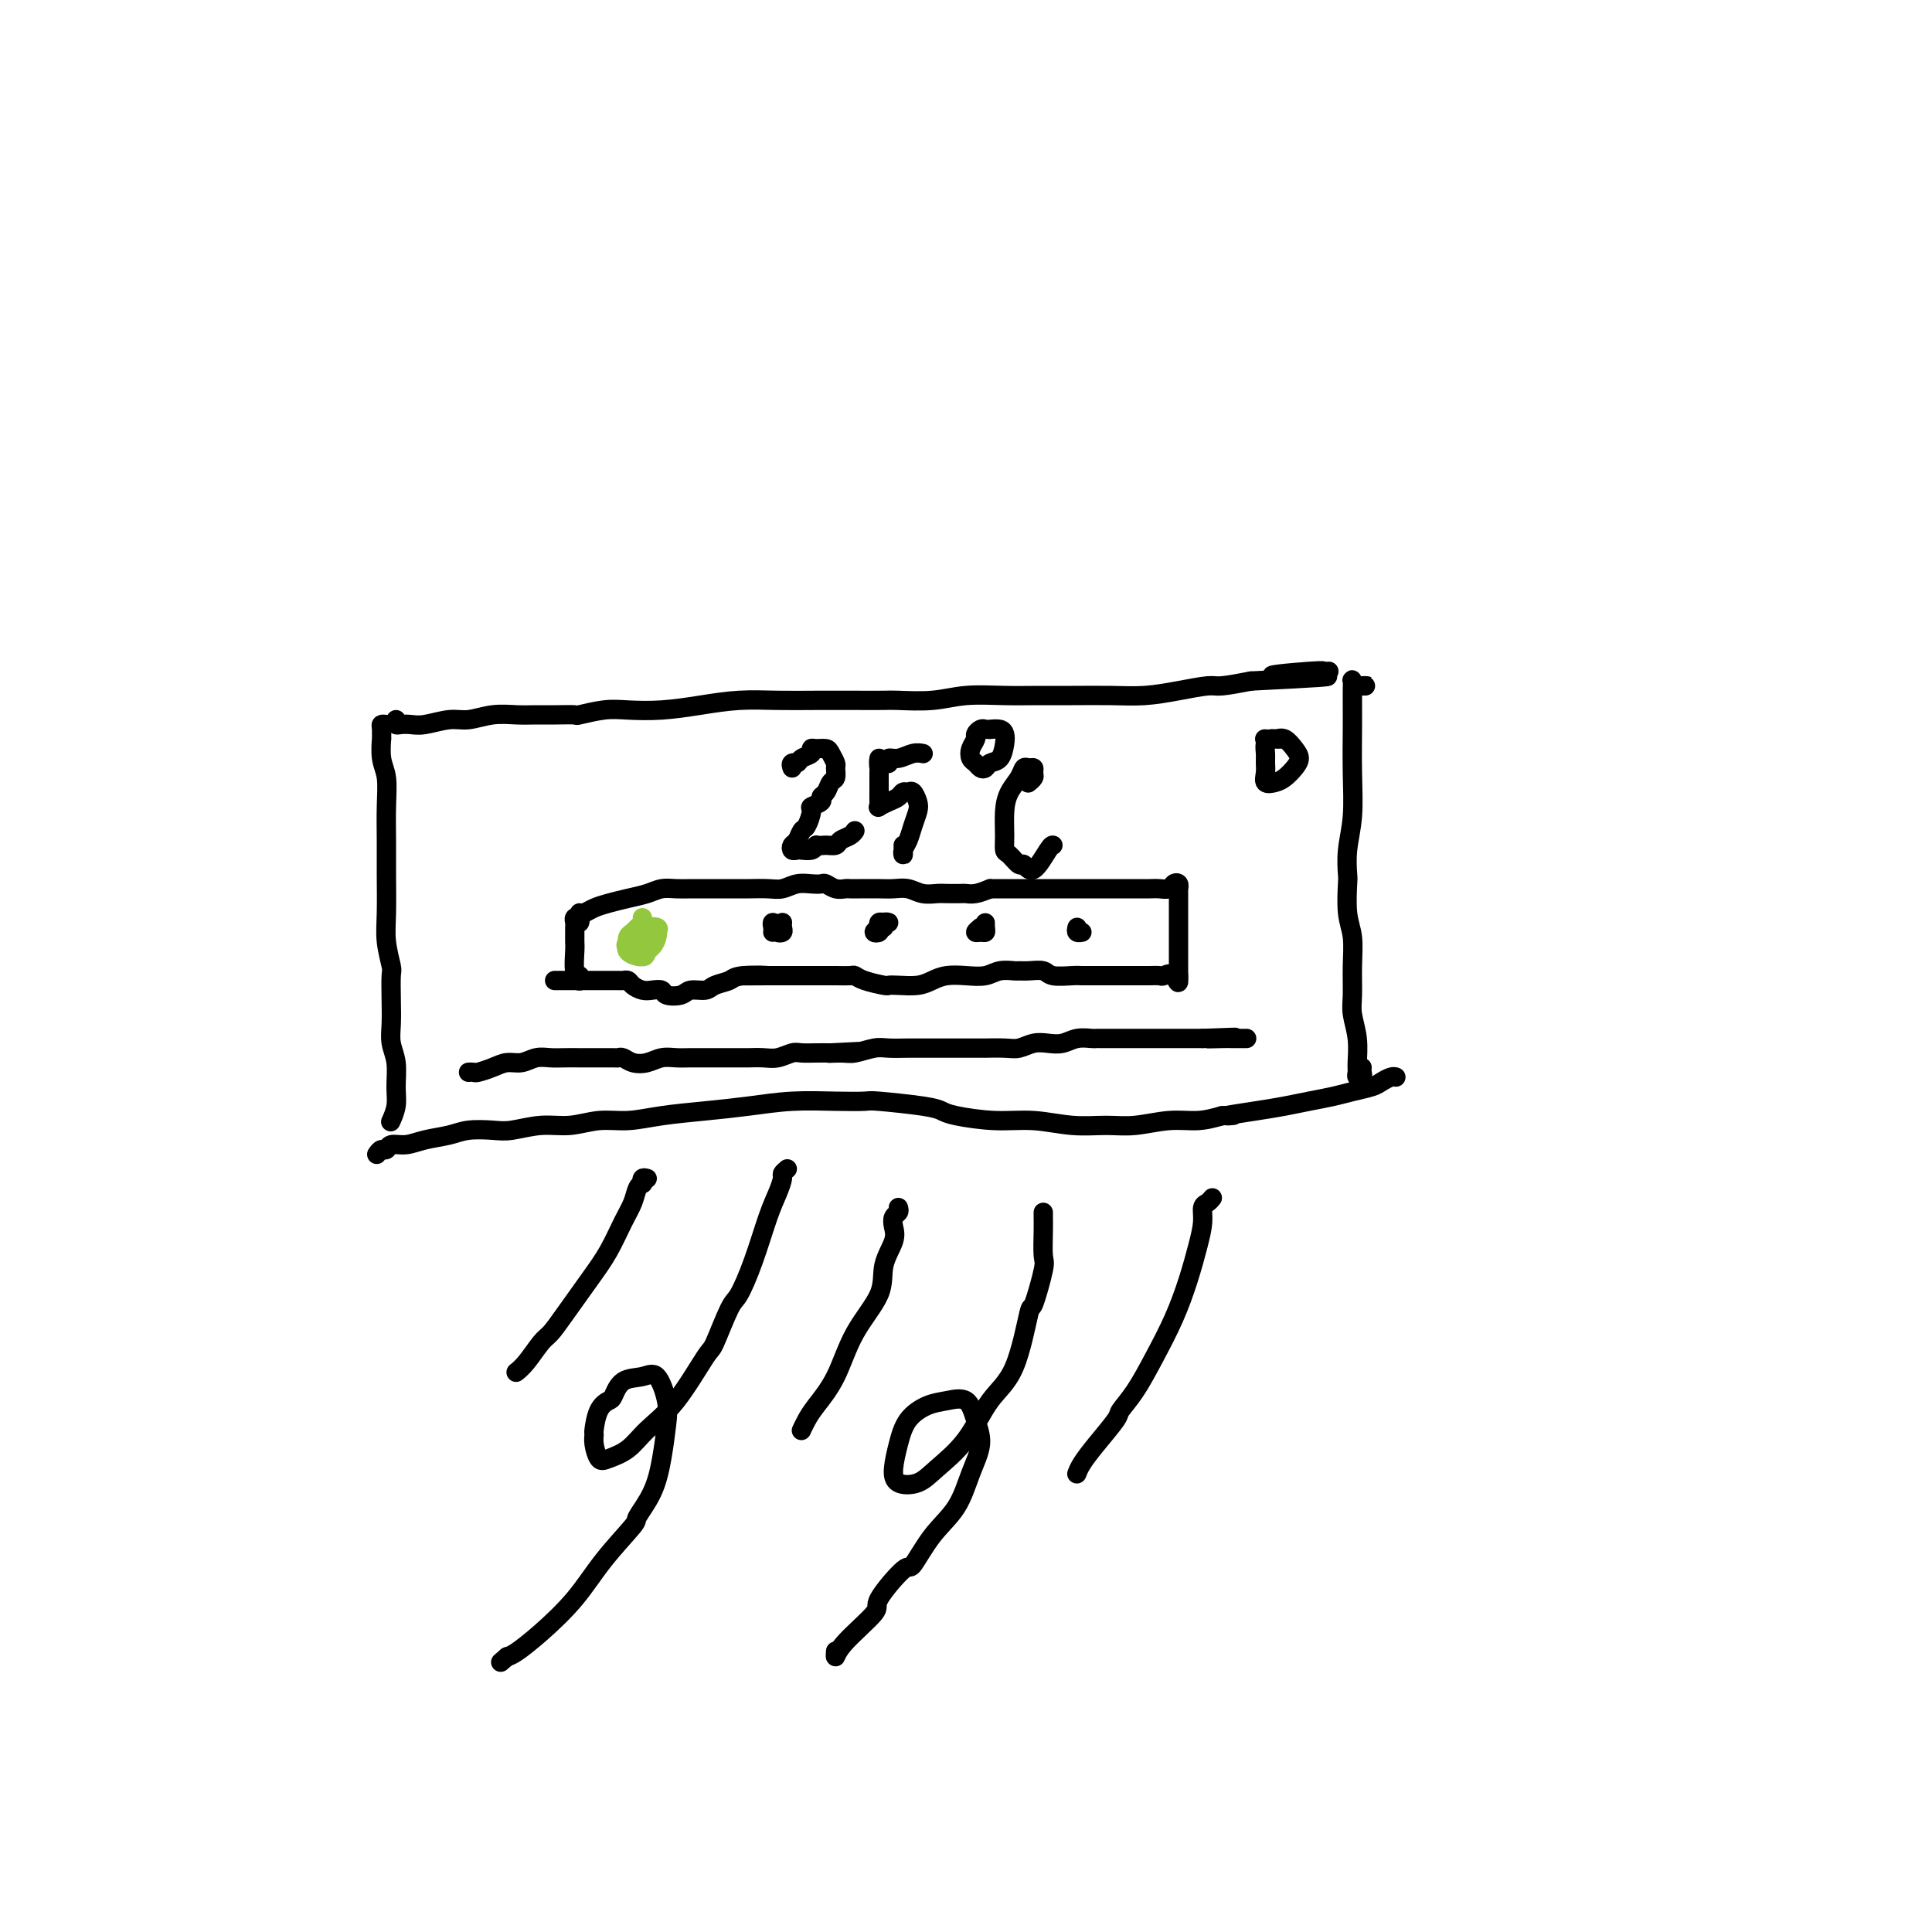 <svg viewBox='0 0 400 400' version='1.1' xmlns='http://www.w3.org/2000/svg' xmlns:xlink='http://www.w3.org/1999/xlink'><g fill='none' stroke='#000000' stroke-width='4' stroke-linecap='round' stroke-linejoin='round'><path d='M80,150c-0.423,-0.045 -0.846,-0.091 -1,0c-0.154,0.091 -0.037,0.318 0,1c0.037,0.682 -0.004,1.818 0,2c0.004,0.182 0.054,-0.589 0,0c-0.054,0.589 -0.211,2.538 0,4c0.211,1.462 0.789,2.438 1,4c0.211,1.562 0.056,3.711 0,6c-0.056,2.289 -0.011,4.719 0,7c0.011,2.281 -0.011,4.415 0,7c0.011,2.585 0.055,5.621 0,8c-0.055,2.379 -0.211,4.099 0,6c0.211,1.901 0.787,3.982 1,5c0.213,1.018 0.061,0.974 0,2c-0.061,1.026 -0.031,3.124 0,5c0.031,1.876 0.062,3.530 0,5c-0.062,1.470 -0.216,2.755 0,4c0.216,1.245 0.804,2.449 1,4c0.196,1.551 -0.000,3.449 0,5c0.000,1.551 0.196,2.755 0,4c-0.196,1.245 -0.785,2.529 -1,3c-0.215,0.471 -0.058,0.127 0,0c0.058,-0.127 0.017,-0.036 0,0c-0.017,0.036 -0.008,0.018 0,0'/><path d='M82,149c-0.068,0.420 -0.136,0.841 0,1c0.136,0.159 0.474,0.058 1,0c0.526,-0.058 1.238,-0.072 2,0c0.762,0.072 1.575,0.229 3,0c1.425,-0.229 3.462,-0.846 5,-1c1.538,-0.154 2.577,0.155 4,0c1.423,-0.155 3.230,-0.774 5,-1c1.770,-0.226 3.504,-0.060 5,0c1.496,0.060 2.756,0.012 4,0c1.244,-0.012 2.473,0.011 4,0c1.527,-0.011 3.354,-0.055 4,0c0.646,0.055 0.112,0.208 1,0c0.888,-0.208 3.196,-0.777 5,-1c1.804,-0.223 3.102,-0.098 5,0c1.898,0.098 4.395,0.170 7,0c2.605,-0.170 5.318,-0.581 8,-1c2.682,-0.419 5.335,-0.844 8,-1c2.665,-0.156 5.343,-0.042 8,0c2.657,0.042 5.293,0.012 8,0c2.707,-0.012 5.484,-0.007 8,0c2.516,0.007 4.772,0.016 6,0c1.228,-0.016 1.428,-0.057 3,0c1.572,0.057 4.514,0.211 7,0c2.486,-0.211 4.515,-0.789 7,-1c2.485,-0.211 5.425,-0.056 8,0c2.575,0.056 4.784,0.012 7,0c2.216,-0.012 4.439,0.007 7,0c2.561,-0.007 5.460,-0.040 8,0c2.540,0.040 4.722,0.151 7,0c2.278,-0.151 4.652,-0.566 7,-1c2.348,-0.434 4.671,-0.886 6,-1c1.329,-0.114 1.666,0.110 3,0c1.334,-0.110 3.667,-0.555 6,-1'/><path d='M259,141c28.421,-1.403 10.975,-0.912 6,-1c-4.975,-0.088 2.522,-0.756 6,-1c3.478,-0.244 2.936,-0.066 3,0c0.064,0.066 0.732,0.019 1,0c0.268,-0.019 0.134,-0.009 0,0'/><path d='M78,239c0.322,-0.455 0.643,-0.909 1,-1c0.357,-0.091 0.749,0.183 1,0c0.251,-0.183 0.361,-0.823 1,-1c0.639,-0.177 1.805,0.110 3,0c1.195,-0.110 2.418,-0.617 4,-1c1.582,-0.383 3.524,-0.643 5,-1c1.476,-0.357 2.487,-0.813 4,-1c1.513,-0.187 3.530,-0.107 5,0c1.470,0.107 2.394,0.240 4,0c1.606,-0.240 3.896,-0.852 6,-1c2.104,-0.148 4.023,0.167 6,0c1.977,-0.167 4.013,-0.818 6,-1c1.987,-0.182 3.924,0.105 6,0c2.076,-0.105 4.290,-0.603 7,-1c2.710,-0.397 5.917,-0.695 9,-1c3.083,-0.305 6.041,-0.618 9,-1c2.959,-0.382 5.919,-0.831 9,-1c3.081,-0.169 6.282,-0.056 9,0c2.718,0.056 4.954,0.056 6,0c1.046,-0.056 0.903,-0.169 3,0c2.097,0.169 6.434,0.619 9,1c2.566,0.381 3.359,0.695 4,1c0.641,0.305 1.128,0.603 3,1c1.872,0.397 5.127,0.892 8,1c2.873,0.108 5.362,-0.171 8,0c2.638,0.171 5.426,0.793 8,1c2.574,0.207 4.936,0.000 7,0c2.064,-0.000 3.832,0.206 6,0c2.168,-0.206 4.738,-0.825 7,-1c2.262,-0.175 4.218,0.093 6,0c1.782,-0.093 3.391,-0.546 5,-1'/><path d='M253,231c4.739,-0.262 1.086,0.085 1,0c-0.086,-0.085 3.396,-0.600 6,-1c2.604,-0.400 4.329,-0.685 6,-1c1.671,-0.315 3.287,-0.662 5,-1c1.713,-0.338 3.523,-0.669 5,-1c1.477,-0.331 2.620,-0.663 4,-1c1.380,-0.337 2.997,-0.679 4,-1c1.003,-0.321 1.393,-0.622 2,-1c0.607,-0.378 1.433,-0.832 2,-1c0.567,-0.168 0.876,-0.048 1,0c0.124,0.048 0.062,0.024 0,0'/><path d='M282,142c0.514,0.007 1.027,0.015 1,0c-0.027,-0.015 -0.596,-0.051 -1,0c-0.404,0.051 -0.644,0.190 -1,0c-0.356,-0.190 -0.827,-0.708 -1,-1c-0.173,-0.292 -0.047,-0.357 0,0c0.047,0.357 0.013,1.135 0,2c-0.013,0.865 -0.007,1.815 0,3c0.007,1.185 0.016,2.605 0,5c-0.016,2.395 -0.057,5.765 0,9c0.057,3.235 0.210,6.336 0,9c-0.210,2.664 -0.785,4.892 -1,7c-0.215,2.108 -0.072,4.095 0,5c0.072,0.905 0.072,0.728 0,2c-0.072,1.272 -0.216,3.995 0,6c0.216,2.005 0.794,3.294 1,5c0.206,1.706 0.041,3.829 0,6c-0.041,2.171 0.042,4.388 0,6c-0.042,1.612 -0.208,2.618 0,4c0.208,1.382 0.792,3.142 1,5c0.208,1.858 0.042,3.816 0,5c-0.042,1.184 0.041,1.596 0,2c-0.041,0.404 -0.207,0.802 0,1c0.207,0.198 0.788,0.197 1,0c0.212,-0.197 0.057,-0.592 0,-1c-0.057,-0.408 -0.016,-0.831 0,-1c0.016,-0.169 0.008,-0.085 0,0'/><path d='M97,222c0.381,-0.022 0.762,-0.043 1,0c0.238,0.043 0.332,0.151 1,0c0.668,-0.151 1.911,-0.562 3,-1c1.089,-0.438 2.024,-0.902 3,-1c0.976,-0.098 1.994,0.170 3,0c1.006,-0.170 1.999,-0.778 3,-1c1.001,-0.222 2.010,-0.060 3,0c0.990,0.060 1.960,0.016 3,0c1.040,-0.016 2.148,-0.004 3,0c0.852,0.004 1.446,0.000 2,0c0.554,-0.000 1.068,0.003 2,0c0.932,-0.003 2.283,-0.014 3,0c0.717,0.014 0.800,0.053 1,0c0.200,-0.053 0.518,-0.196 1,0c0.482,0.196 1.129,0.732 2,1c0.871,0.268 1.966,0.268 3,0c1.034,-0.268 2.006,-0.804 3,-1c0.994,-0.196 2.011,-0.053 3,0c0.989,0.053 1.952,0.014 3,0c1.048,-0.014 2.182,-0.004 3,0c0.818,0.004 1.321,0.001 2,0c0.679,-0.001 1.536,-0.001 2,0c0.464,0.001 0.536,0.001 1,0c0.464,-0.001 1.322,-0.004 2,0c0.678,0.004 1.178,0.015 2,0c0.822,-0.015 1.966,-0.057 3,0c1.034,0.057 1.957,0.211 3,0c1.043,-0.211 2.208,-0.789 3,-1c0.792,-0.211 1.213,-0.057 2,0c0.787,0.057 1.939,0.016 3,0c1.061,-0.016 2.030,-0.008 3,0'/><path d='M172,218c11.802,-0.614 3.807,-0.151 1,0c-2.807,0.151 -0.428,-0.012 1,0c1.428,0.012 1.903,0.199 3,0c1.097,-0.199 2.814,-0.785 4,-1c1.186,-0.215 1.840,-0.057 3,0c1.160,0.057 2.827,0.015 4,0c1.173,-0.015 1.854,-0.004 3,0c1.146,0.004 2.759,0.001 4,0c1.241,-0.001 2.111,-0.001 3,0c0.889,0.001 1.799,0.001 3,0c1.201,-0.001 2.695,-0.004 3,0c0.305,0.004 -0.579,0.015 0,0c0.579,-0.015 2.619,-0.056 4,0c1.381,0.056 2.102,0.207 3,0c0.898,-0.207 1.974,-0.774 3,-1c1.026,-0.226 2.001,-0.113 3,0c0.999,0.113 2.021,0.226 3,0c0.979,-0.226 1.914,-0.793 3,-1c1.086,-0.207 2.321,-0.056 3,0c0.679,0.056 0.802,0.015 1,0c0.198,-0.015 0.472,-0.004 1,0c0.528,0.004 1.310,0.001 2,0c0.690,-0.001 1.288,-0.000 2,0c0.712,0.000 1.538,0.000 2,0c0.462,-0.000 0.560,-0.000 1,0c0.440,0.000 1.221,0.000 2,0c0.779,-0.000 1.556,-0.000 2,0c0.444,0.000 0.557,0.000 1,0c0.443,-0.000 1.218,-0.000 2,0c0.782,0.000 1.571,0.000 2,0c0.429,-0.000 0.496,-0.000 1,0c0.504,0.000 1.443,0.000 2,0c0.557,-0.000 0.730,-0.000 1,0c0.270,0.000 0.635,0.000 1,0'/><path d='M249,215c12.267,-0.464 4.435,-0.124 2,0c-2.435,0.124 0.528,0.033 2,0c1.472,-0.033 1.452,-0.009 2,0c0.548,0.009 1.663,0.002 2,0c0.337,-0.002 -0.106,-0.001 0,0c0.106,0.001 0.759,0.000 1,0c0.241,-0.000 0.069,-0.000 0,0c-0.069,0.000 -0.034,0.000 0,0'/><path d='M120,191c0.113,-0.399 0.226,-0.797 0,-1c-0.226,-0.203 -0.793,-0.209 -1,0c-0.207,0.209 -0.056,0.633 0,1c0.056,0.367 0.015,0.676 0,1c-0.015,0.324 -0.005,0.661 0,1c0.005,0.339 0.005,0.678 0,1c-0.005,0.322 -0.015,0.626 0,1c0.015,0.374 0.057,0.818 0,2c-0.057,1.182 -0.211,3.101 0,4c0.211,0.899 0.789,0.777 1,1c0.211,0.223 0.057,0.791 0,1c-0.057,0.209 -0.016,0.060 0,0c0.016,-0.060 0.008,-0.030 0,0'/><path d='M120,189c0.262,0.089 0.524,0.179 1,0c0.476,-0.179 1.166,-0.626 2,-1c0.834,-0.374 1.812,-0.675 3,-1c1.188,-0.325 2.586,-0.676 4,-1c1.414,-0.324 2.843,-0.623 4,-1c1.157,-0.377 2.042,-0.833 3,-1c0.958,-0.167 1.989,-0.045 3,0c1.011,0.045 2.002,0.012 3,0c0.998,-0.012 2.003,-0.004 3,0c0.997,0.004 1.985,0.002 3,0c1.015,-0.002 2.056,-0.004 3,0c0.944,0.004 1.789,0.015 3,0c1.211,-0.015 2.787,-0.056 4,0c1.213,0.056 2.065,0.210 3,0c0.935,-0.210 1.955,-0.785 3,-1c1.045,-0.215 2.115,-0.072 3,0c0.885,0.072 1.585,0.072 2,0c0.415,-0.072 0.546,-0.215 1,0c0.454,0.215 1.230,0.790 2,1c0.770,0.210 1.532,0.057 2,0c0.468,-0.057 0.642,-0.016 1,0c0.358,0.016 0.899,0.008 2,0c1.101,-0.008 2.760,-0.016 4,0c1.240,0.016 2.060,0.057 3,0c0.940,-0.057 2.000,-0.211 3,0c1.000,0.211 1.941,0.788 3,1c1.059,0.212 2.236,0.057 3,0c0.764,-0.057 1.113,-0.018 2,0c0.887,0.018 2.310,0.015 3,0c0.690,-0.015 0.647,-0.043 1,0c0.353,0.043 1.101,0.155 2,0c0.899,-0.155 1.950,-0.578 3,-1'/><path d='M205,184c11.116,-0.000 4.907,-0.000 3,0c-1.907,0.000 0.488,0.000 2,0c1.512,-0.000 2.139,-0.000 3,0c0.861,0.000 1.955,0.000 3,0c1.045,-0.000 2.040,-0.000 3,0c0.960,0.000 1.884,0.000 3,0c1.116,-0.000 2.423,-0.000 3,0c0.577,0.000 0.423,0.000 1,0c0.577,-0.000 1.883,-0.000 3,0c1.117,0.000 2.043,0.001 3,0c0.957,-0.001 1.944,-0.004 3,0c1.056,0.004 2.182,0.014 3,0c0.818,-0.014 1.330,-0.052 2,0c0.670,0.052 1.500,0.194 2,0c0.500,-0.194 0.670,-0.726 1,-1c0.330,-0.274 0.821,-0.292 1,0c0.179,0.292 0.048,0.892 0,1c-0.048,0.108 -0.013,-0.277 0,0c0.013,0.277 0.003,1.214 0,2c-0.003,0.786 -0.001,1.420 0,2c0.001,0.580 0.000,1.106 0,2c-0.000,0.894 -0.000,2.154 0,3c0.000,0.846 0.000,1.277 0,2c-0.000,0.723 -0.000,1.739 0,2c0.000,0.261 0.000,-0.231 0,0c-0.000,0.231 -0.000,1.186 0,2c0.000,0.814 0.000,1.486 0,2c-0.000,0.514 -0.000,0.869 0,1c0.000,0.131 0.000,0.037 0,0c-0.000,-0.037 -0.000,-0.019 0,0'/><path d='M244,202c0.195,2.785 -0.319,0.746 -1,0c-0.681,-0.746 -1.531,-0.200 -2,0c-0.469,0.200 -0.558,0.054 -1,0c-0.442,-0.054 -1.235,-0.014 -2,0c-0.765,0.014 -1.500,0.004 -2,0c-0.500,-0.004 -0.766,-0.001 -1,0c-0.234,0.001 -0.436,0.000 -1,0c-0.564,-0.000 -1.488,0.000 -2,0c-0.512,-0.000 -0.610,-0.000 -1,0c-0.390,0.000 -1.071,0.001 -2,0c-0.929,-0.001 -2.107,-0.004 -3,0c-0.893,0.004 -1.503,0.015 -2,0c-0.497,-0.015 -0.883,-0.057 -2,0c-1.117,0.057 -2.966,0.212 -4,0c-1.034,-0.212 -1.253,-0.790 -2,-1c-0.747,-0.210 -2.023,-0.053 -3,0c-0.977,0.053 -1.657,0.000 -2,0c-0.343,-0.000 -0.349,0.052 -1,0c-0.651,-0.052 -1.945,-0.207 -3,0c-1.055,0.207 -1.870,0.777 -3,1c-1.130,0.223 -2.575,0.098 -4,0c-1.425,-0.098 -2.830,-0.170 -4,0c-1.170,0.170 -2.103,0.582 -3,1c-0.897,0.418 -1.756,0.841 -3,1c-1.244,0.159 -2.873,0.053 -4,0c-1.127,-0.053 -1.754,-0.053 -2,0c-0.246,0.053 -0.113,0.158 -1,0c-0.887,-0.158 -2.794,-0.578 -4,-1c-1.206,-0.422 -1.711,-0.845 -2,-1c-0.289,-0.155 -0.363,-0.042 -1,0c-0.637,0.042 -1.836,0.011 -3,0c-1.164,-0.011 -2.291,-0.003 -3,0c-0.709,0.003 -0.999,0.001 -2,0c-1.001,-0.001 -2.715,-0.000 -4,0c-1.285,0.000 -2.143,0.000 -3,0'/><path d='M161,202c-13.314,0.013 -5.099,0.046 -3,0c2.099,-0.046 -1.917,-0.171 -4,0c-2.083,0.171 -2.233,0.638 -3,1c-0.767,0.362 -2.150,0.620 -3,1c-0.850,0.380 -1.169,0.883 -2,1c-0.831,0.117 -2.176,-0.151 -3,0c-0.824,0.151 -1.126,0.721 -2,1c-0.874,0.279 -2.318,0.268 -3,0c-0.682,-0.268 -0.602,-0.794 -1,-1c-0.398,-0.206 -1.273,-0.094 -2,0c-0.727,0.094 -1.306,0.169 -2,0c-0.694,-0.169 -1.503,-0.581 -2,-1c-0.497,-0.419 -0.680,-0.844 -1,-1c-0.320,-0.156 -0.775,-0.042 -1,0c-0.225,0.042 -0.220,0.011 -1,0c-0.780,-0.011 -2.344,-0.003 -3,0c-0.656,0.003 -0.404,0.001 -1,0c-0.596,-0.001 -2.041,-0.000 -3,0c-0.959,0.000 -1.434,0.000 -2,0c-0.566,-0.000 -1.224,-0.000 -2,0c-0.776,0.000 -1.670,0.000 -2,0c-0.330,-0.000 -0.094,-0.000 0,0c0.094,0.000 0.047,0.000 0,0'/><path d='M266,153c-0.447,0.001 -0.894,0.003 -1,0c-0.106,-0.003 0.129,-0.009 0,0c-0.129,0.009 -0.623,0.033 -1,0c-0.377,-0.033 -0.636,-0.122 -1,0c-0.364,0.122 -0.831,0.457 -1,1c-0.169,0.543 -0.039,1.295 0,2c0.039,0.705 -0.012,1.364 0,2c0.012,0.636 0.086,1.250 0,2c-0.086,0.750 -0.334,1.634 0,2c0.334,0.366 1.250,0.212 2,0c0.750,-0.212 1.333,-0.481 2,-1c0.667,-0.519 1.417,-1.288 2,-2c0.583,-0.712 1.000,-1.368 1,-2c-0.000,-0.632 -0.417,-1.241 -1,-2c-0.583,-0.759 -1.333,-1.667 -2,-2c-0.667,-0.333 -1.251,-0.089 -2,0c-0.749,0.089 -1.663,0.024 -2,0c-0.337,-0.024 -0.096,-0.007 0,0c0.096,0.007 0.048,0.003 0,0'/><path d='M134,244c-0.416,-0.116 -0.832,-0.233 -1,0c-0.168,0.233 -0.089,0.815 0,1c0.089,0.185 0.187,-0.027 0,0c-0.187,0.027 -0.660,0.293 -1,1c-0.340,0.707 -0.548,1.854 -1,3c-0.452,1.146 -1.146,2.289 -2,4c-0.854,1.711 -1.866,3.989 -3,6c-1.134,2.011 -2.390,3.753 -4,6c-1.610,2.247 -3.573,4.998 -5,7c-1.427,2.002 -2.316,3.255 -3,4c-0.684,0.745 -1.163,0.983 -2,2c-0.837,1.017 -2.033,2.812 -3,4c-0.967,1.188 -1.705,1.768 -2,2c-0.295,0.232 -0.148,0.116 0,0'/><path d='M163,242c-0.442,0.375 -0.883,0.751 -1,1c-0.117,0.249 0.092,0.372 0,1c-0.092,0.628 -0.485,1.763 -1,3c-0.515,1.237 -1.154,2.578 -2,5c-0.846,2.422 -1.900,5.927 -3,9c-1.100,3.073 -2.245,5.714 -3,7c-0.755,1.286 -1.118,1.218 -2,3c-0.882,1.782 -2.283,5.415 -3,7c-0.717,1.585 -0.752,1.121 -2,3c-1.248,1.879 -3.710,6.100 -6,9c-2.290,2.900 -4.407,4.481 -6,6c-1.593,1.519 -2.661,2.978 -4,4c-1.339,1.022 -2.948,1.608 -4,2c-1.052,0.392 -1.548,0.589 -2,0c-0.452,-0.589 -0.860,-1.965 -1,-3c-0.140,-1.035 -0.010,-1.728 0,-2c0.010,-0.272 -0.098,-0.122 0,-1c0.098,-0.878 0.403,-2.784 1,-4c0.597,-1.216 1.486,-1.741 2,-2c0.514,-0.259 0.653,-0.250 1,-1c0.347,-0.750 0.903,-2.258 2,-3c1.097,-0.742 2.736,-0.718 4,-1c1.264,-0.282 2.152,-0.871 3,0c0.848,0.871 1.655,3.200 2,5c0.345,1.800 0.227,3.069 0,5c-0.227,1.931 -0.562,4.523 -1,7c-0.438,2.477 -0.978,4.838 -2,7c-1.022,2.162 -2.527,4.125 -3,5c-0.473,0.875 0.084,0.662 -1,2c-1.084,1.338 -3.810,4.229 -6,7c-2.190,2.771 -3.845,5.423 -6,8c-2.155,2.577 -4.811,5.078 -7,7c-2.189,1.922 -3.911,3.263 -5,4c-1.089,0.737 -1.544,0.868 -2,1'/><path d='M105,343c-2.333,2.000 -1.167,1.000 0,0'/><path d='M186,250c0.109,0.354 0.218,0.708 0,1c-0.218,0.292 -0.762,0.522 -1,1c-0.238,0.478 -0.171,1.205 0,2c0.171,0.795 0.444,1.660 0,3c-0.444,1.340 -1.607,3.156 -2,5c-0.393,1.844 -0.017,3.715 -1,6c-0.983,2.285 -3.325,4.984 -5,8c-1.675,3.016 -2.684,6.350 -4,9c-1.316,2.650 -2.940,4.618 -4,6c-1.060,1.382 -1.554,2.180 -2,3c-0.446,0.820 -0.842,1.663 -1,2c-0.158,0.337 -0.079,0.169 0,0'/><path d='M216,251c-0.004,0.226 -0.008,0.452 0,1c0.008,0.548 0.029,1.419 0,3c-0.029,1.581 -0.106,3.871 0,5c0.106,1.129 0.395,1.095 0,3c-0.395,1.905 -1.475,5.747 -2,7c-0.525,1.253 -0.496,-0.083 -1,2c-0.504,2.083 -1.540,7.584 -3,11c-1.460,3.416 -3.344,4.745 -5,7c-1.656,2.255 -3.086,5.434 -5,8c-1.914,2.566 -4.314,4.519 -6,6c-1.686,1.481 -2.658,2.490 -4,3c-1.342,0.510 -3.055,0.522 -4,0c-0.945,-0.522 -1.121,-1.579 -1,-3c0.121,-1.421 0.540,-3.207 1,-5c0.460,-1.793 0.963,-3.594 2,-5c1.037,-1.406 2.609,-2.419 4,-3c1.391,-0.581 2.602,-0.731 4,-1c1.398,-0.269 2.984,-0.656 4,0c1.016,0.656 1.462,2.357 2,4c0.538,1.643 1.167,3.230 1,5c-0.167,1.770 -1.129,3.722 -2,6c-0.871,2.278 -1.650,4.880 -3,7c-1.350,2.120 -3.270,3.758 -5,6c-1.730,2.242 -3.269,5.089 -4,6c-0.731,0.911 -0.655,-0.115 -2,1c-1.345,1.115 -4.112,4.372 -5,6c-0.888,1.628 0.102,1.627 -1,3c-1.102,1.373 -4.295,4.121 -6,6c-1.705,1.879 -1.920,2.891 -2,3c-0.080,0.109 -0.023,-0.683 0,-1c0.023,-0.317 0.011,-0.158 0,0'/><path d='M251,248c-0.304,0.371 -0.609,0.743 -1,1c-0.391,0.257 -0.869,0.400 -1,1c-0.131,0.600 0.086,1.655 0,3c-0.086,1.345 -0.476,2.978 -1,5c-0.524,2.022 -1.181,4.433 -2,7c-0.819,2.567 -1.799,5.290 -3,8c-1.201,2.710 -2.621,5.407 -4,8c-1.379,2.593 -2.716,5.082 -4,7c-1.284,1.918 -2.516,3.264 -3,4c-0.484,0.736 -0.221,0.863 -1,2c-0.779,1.137 -2.601,3.284 -4,5c-1.399,1.716 -2.377,3.000 -3,4c-0.623,1.000 -0.892,1.714 -1,2c-0.108,0.286 -0.054,0.143 0,0'/></g>
<g fill='none' stroke='#93C83E' stroke-width='4' stroke-linecap='round' stroke-linejoin='round'><path d='M133,190c-0.002,0.340 -0.004,0.679 0,1c0.004,0.321 0.015,0.622 0,1c-0.015,0.378 -0.056,0.833 0,1c0.056,0.167 0.210,0.048 0,0c-0.210,-0.048 -0.784,-0.024 -1,0c-0.216,0.024 -0.073,0.050 0,0c0.073,-0.050 0.076,-0.174 0,0c-0.076,0.174 -0.229,0.646 0,1c0.229,0.354 0.842,0.588 1,1c0.158,0.412 -0.140,1.000 0,1c0.140,-0.000 0.718,-0.589 1,-1c0.282,-0.411 0.269,-0.646 0,-1c-0.269,-0.354 -0.793,-0.829 -1,-1c-0.207,-0.171 -0.097,-0.040 0,0c0.097,0.040 0.182,-0.011 0,0c-0.182,0.011 -0.631,0.084 -1,0c-0.369,-0.084 -0.660,-0.324 -1,0c-0.340,0.324 -0.730,1.210 -1,2c-0.270,0.790 -0.419,1.482 0,2c0.419,0.518 1.405,0.862 2,1c0.595,0.138 0.797,0.069 1,0'/><path d='M133,198c0.646,0.270 0.759,-0.554 1,-1c0.241,-0.446 0.608,-0.515 1,-1c0.392,-0.485 0.810,-1.385 1,-2c0.190,-0.615 0.153,-0.946 0,-1c-0.153,-0.054 -0.423,0.170 -1,0c-0.577,-0.170 -1.462,-0.732 -2,-1c-0.538,-0.268 -0.730,-0.240 -1,0c-0.270,0.240 -0.616,0.692 -1,1c-0.384,0.308 -0.804,0.473 -1,1c-0.196,0.527 -0.168,1.416 0,2c0.168,0.584 0.475,0.861 1,1c0.525,0.139 1.268,0.139 2,0c0.732,-0.139 1.453,-0.416 2,-1c0.547,-0.584 0.919,-1.475 1,-2c0.081,-0.525 -0.129,-0.684 0,-1c0.129,-0.316 0.597,-0.789 0,-1c-0.597,-0.211 -2.258,-0.162 -3,0c-0.742,0.162 -0.566,0.436 -1,1c-0.434,0.564 -1.477,1.419 -2,2c-0.523,0.581 -0.525,0.887 0,1c0.525,0.113 1.579,0.032 2,0c0.421,-0.032 0.211,-0.016 0,0'/></g>
<g fill='none' stroke='#000000' stroke-width='4' stroke-linecap='round' stroke-linejoin='round'><path d='M160,193c0.033,-0.287 0.065,-0.574 0,-1c-0.065,-0.426 -0.228,-0.993 0,-1c0.228,-0.007 0.846,0.544 1,1c0.154,0.456 -0.155,0.815 0,1c0.155,0.185 0.773,0.194 1,0c0.227,-0.194 0.061,-0.591 0,-1c-0.061,-0.409 -0.017,-0.831 0,-1c0.017,-0.169 0.009,-0.084 0,0'/><path d='M182,192c-0.534,0.400 -1.069,0.801 -1,1c0.069,0.199 0.741,0.197 1,0c0.259,-0.197 0.104,-0.590 0,-1c-0.104,-0.410 -0.157,-0.838 0,-1c0.157,-0.162 0.526,-0.057 1,0c0.474,0.057 1.055,0.067 1,0c-0.055,-0.067 -0.746,-0.210 -1,0c-0.254,0.210 -0.073,0.774 0,1c0.073,0.226 0.036,0.113 0,0'/><path d='M203,192c-0.506,0.428 -1.011,0.856 -1,1c0.011,0.144 0.539,0.004 1,0c0.461,-0.004 0.856,0.129 1,0c0.144,-0.129 0.039,-0.519 0,-1c-0.039,-0.481 -0.010,-1.053 0,-1c0.010,0.053 0.003,0.729 0,1c-0.003,0.271 -0.001,0.135 0,0'/><path d='M223,192c-0.111,0.422 -0.222,0.844 0,1c0.222,0.156 0.778,0.044 1,0c0.222,-0.044 0.111,-0.022 0,0'/><path d='M164,159c-0.151,-0.424 -0.301,-0.849 0,-1c0.301,-0.151 1.055,-0.029 1,0c-0.055,0.029 -0.919,-0.034 -1,0c-0.081,0.034 0.621,0.167 1,0c0.379,-0.167 0.434,-0.634 1,-1c0.566,-0.366 1.643,-0.632 2,-1c0.357,-0.368 -0.006,-0.838 0,-1c0.006,-0.162 0.380,-0.017 1,0c0.620,0.017 1.488,-0.093 2,0c0.512,0.093 0.670,0.391 1,1c0.330,0.609 0.832,1.529 1,2c0.168,0.471 0.002,0.493 0,1c-0.002,0.507 0.159,1.498 0,2c-0.159,0.502 -0.639,0.516 -1,1c-0.361,0.484 -0.604,1.437 -1,2c-0.396,0.563 -0.946,0.736 -1,1c-0.054,0.264 0.389,0.619 0,1c-0.389,0.381 -1.610,0.788 -2,1c-0.390,0.212 0.050,0.227 0,1c-0.050,0.773 -0.589,2.302 -1,3c-0.411,0.698 -0.695,0.565 -1,1c-0.305,0.435 -0.630,1.437 -1,2c-0.370,0.563 -0.786,0.688 -1,1c-0.214,0.312 -0.226,0.813 0,1c0.226,0.187 0.689,0.060 1,0c0.311,-0.060 0.468,-0.055 1,0c0.532,0.055 1.438,0.158 2,0c0.562,-0.158 0.781,-0.579 1,-1'/><path d='M169,175c0.959,0.142 1.357,-0.004 2,0c0.643,0.004 1.531,0.159 2,0c0.469,-0.159 0.517,-0.630 1,-1c0.483,-0.370 1.399,-0.638 2,-1c0.601,-0.362 0.886,-0.818 1,-1c0.114,-0.182 0.057,-0.091 0,0'/><path d='M182,157c-0.080,0.431 -0.160,0.863 0,1c0.160,0.137 0.560,-0.020 1,0c0.440,0.020 0.920,0.215 1,0c0.080,-0.215 -0.241,-0.842 0,-1c0.241,-0.158 1.045,0.154 2,0c0.955,-0.154 2.060,-0.773 3,-1c0.940,-0.227 1.716,-0.061 2,0c0.284,0.061 0.076,0.016 0,0c-0.076,-0.016 -0.022,-0.005 0,0c0.022,0.005 0.011,0.002 0,0'/><path d='M183,158c-0.423,-0.096 -0.845,-0.192 -1,0c-0.155,0.192 -0.042,0.671 0,1c0.042,0.329 0.012,0.508 0,1c-0.012,0.492 -0.005,1.295 0,2c0.005,0.705 0.007,1.310 0,2c-0.007,0.690 -0.023,1.464 0,2c0.023,0.536 0.086,0.833 0,1c-0.086,0.167 -0.321,0.203 0,0c0.321,-0.203 1.199,-0.644 2,-1c0.801,-0.356 1.525,-0.625 2,-1c0.475,-0.375 0.703,-0.855 1,-1c0.297,-0.145 0.665,0.047 1,0c0.335,-0.047 0.637,-0.332 1,0c0.363,0.332 0.787,1.283 1,2c0.213,0.717 0.215,1.202 0,2c-0.215,0.798 -0.646,1.910 -1,3c-0.354,1.090 -0.631,2.159 -1,3c-0.369,0.841 -0.831,1.455 -1,2c-0.169,0.545 -0.045,1.022 0,1c0.045,-0.022 0.012,-0.545 0,-1c-0.012,-0.455 -0.003,-0.844 0,-1c0.003,-0.156 0.002,-0.078 0,0'/><path d='M204,151c-0.302,-0.095 -0.603,-0.190 -1,0c-0.397,0.190 -0.888,0.667 -1,1c-0.112,0.333 0.155,0.524 0,1c-0.155,0.476 -0.732,1.239 -1,2c-0.268,0.761 -0.228,1.521 0,2c0.228,0.479 0.642,0.677 1,1c0.358,0.323 0.660,0.771 1,1c0.340,0.229 0.719,0.241 1,0c0.281,-0.241 0.466,-0.734 1,-1c0.534,-0.266 1.418,-0.306 2,-1c0.582,-0.694 0.863,-2.042 1,-3c0.137,-0.958 0.129,-1.525 0,-2c-0.129,-0.475 -0.381,-0.859 -1,-1c-0.619,-0.141 -1.605,-0.040 -2,0c-0.395,0.040 -0.197,0.020 0,0'/><path d='M213,162c-0.115,0.091 -0.230,0.183 0,0c0.230,-0.183 0.804,-0.639 1,-1c0.196,-0.361 0.012,-0.627 0,-1c-0.012,-0.373 0.148,-0.852 0,-1c-0.148,-0.148 -0.604,0.034 -1,0c-0.396,-0.034 -0.733,-0.284 -1,0c-0.267,0.284 -0.464,1.102 -1,2c-0.536,0.898 -1.410,1.874 -2,3c-0.590,1.126 -0.897,2.401 -1,4c-0.103,1.599 -0.001,3.523 0,5c0.001,1.477 -0.100,2.509 0,3c0.100,0.491 0.401,0.443 1,1c0.599,0.557 1.495,1.718 2,2c0.505,0.282 0.619,-0.317 1,0c0.381,0.317 1.030,1.549 2,1c0.970,-0.549 2.261,-2.879 3,-4c0.739,-1.121 0.925,-1.035 1,-1c0.075,0.035 0.037,0.017 0,0'/></g>
</svg>